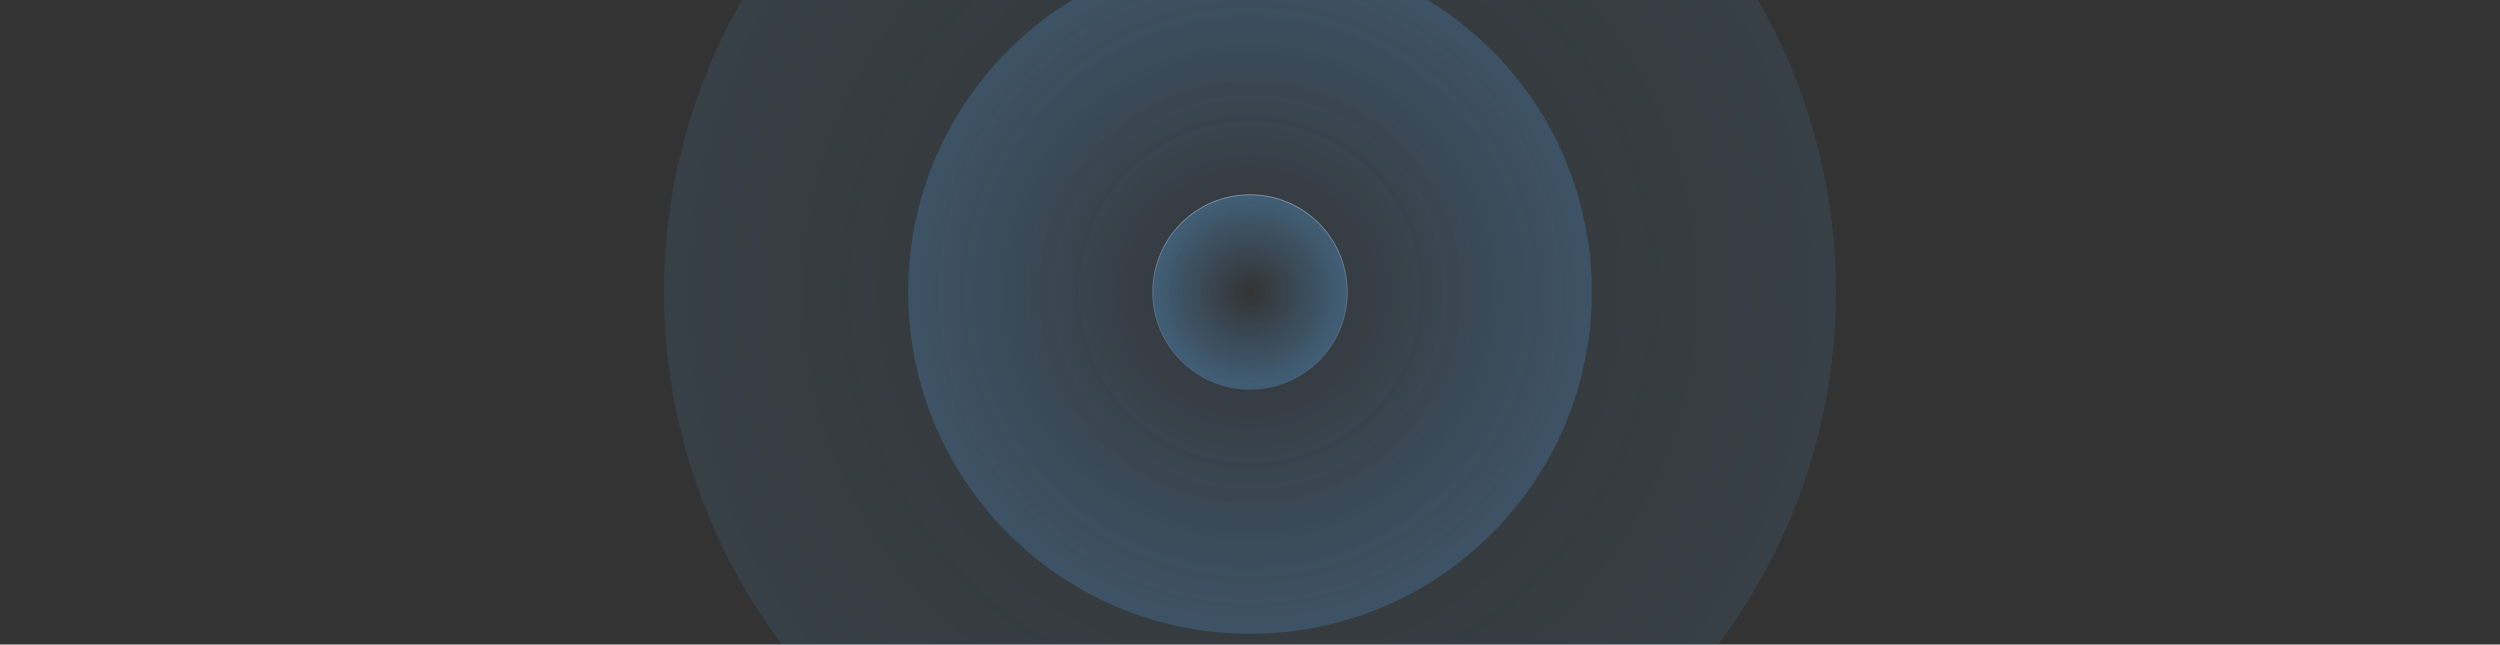 <?xml version="1.0" encoding="UTF-8"?>
<svg width="2560px" height="660px" viewBox="0 0 2560 660" version="1.1" xmlns="http://www.w3.org/2000/svg" xmlns:xlink="http://www.w3.org/1999/xlink">
    <rect x="0" y="0" width="2560" height="660" fill="#333333" stroke="none"/>
    <!-- Generator: Sketch 51.3 (57544) - http://www.bohemiancoding.com/sketch -->
    <title>Combined Shape + Combined Shape + Combined Shape Mask Copy 2</title>
    <desc>Created with Sketch.</desc>
    <defs>
        <rect id="path-1" x="0" y="0" width="2560" height="660"></rect>
        <radialGradient cx="50%" cy="50%" fx="50%" fy="50%" r="50%" id="radialGradient-3">
            <stop stop-color="#5DB5FF" stop-opacity="0" offset="0%"></stop>
            <stop stop-color="#5DB5FF" stop-opacity="0.5" offset="100%"></stop>
        </radialGradient>
        <linearGradient x1="50%" y1="0%" x2="50%" y2="100%" id="linearGradient-4">
            <stop stop-color="#FFFFFF" stop-opacity="0.3" offset="0%"></stop>
            <stop stop-color="#FFFFFF" stop-opacity="0" offset="100%"></stop>
        </linearGradient>
    </defs>
    <g id="首页" stroke="none" stroke-width="1" fill="none" fill-rule="evenodd">
        <g id="Looper_Group-Copy">
            <mask id="mask-2" fill="white">
                <use xlink:href="#path-1"></use>
            </mask>
            <g id="Mask"></g>
            <g id="Group-6" mask="url(#mask-2)">
                <g transform="translate(680, -301)" id="original_duplicate_1_original_original_original_original_Oval-8_98828582_18336121_18410662_92182959_56965819">
                    <circle stroke="none" fill="url(#radialGradient-3)" fill-rule="evenodd" opacity="0.2" cx="600" cy="600" r="600"></circle>
                    <circle stroke="none" fill="url(#radialGradient-3)" fill-rule="evenodd" opacity="0.4" cx="600" cy="600" r="350"></circle>
                    <circle stroke="none" fill="url(#radialGradient-3)" fill-rule="evenodd" opacity="0.56" cx="600" cy="600" r="100"></circle>
                    <circle stroke="url(#linearGradient-4)" stroke-width="1" fill="none" cx="600" cy="600" r="99.5"></circle>
                </g>
            </g>
        </g>
    </g>
</svg>
